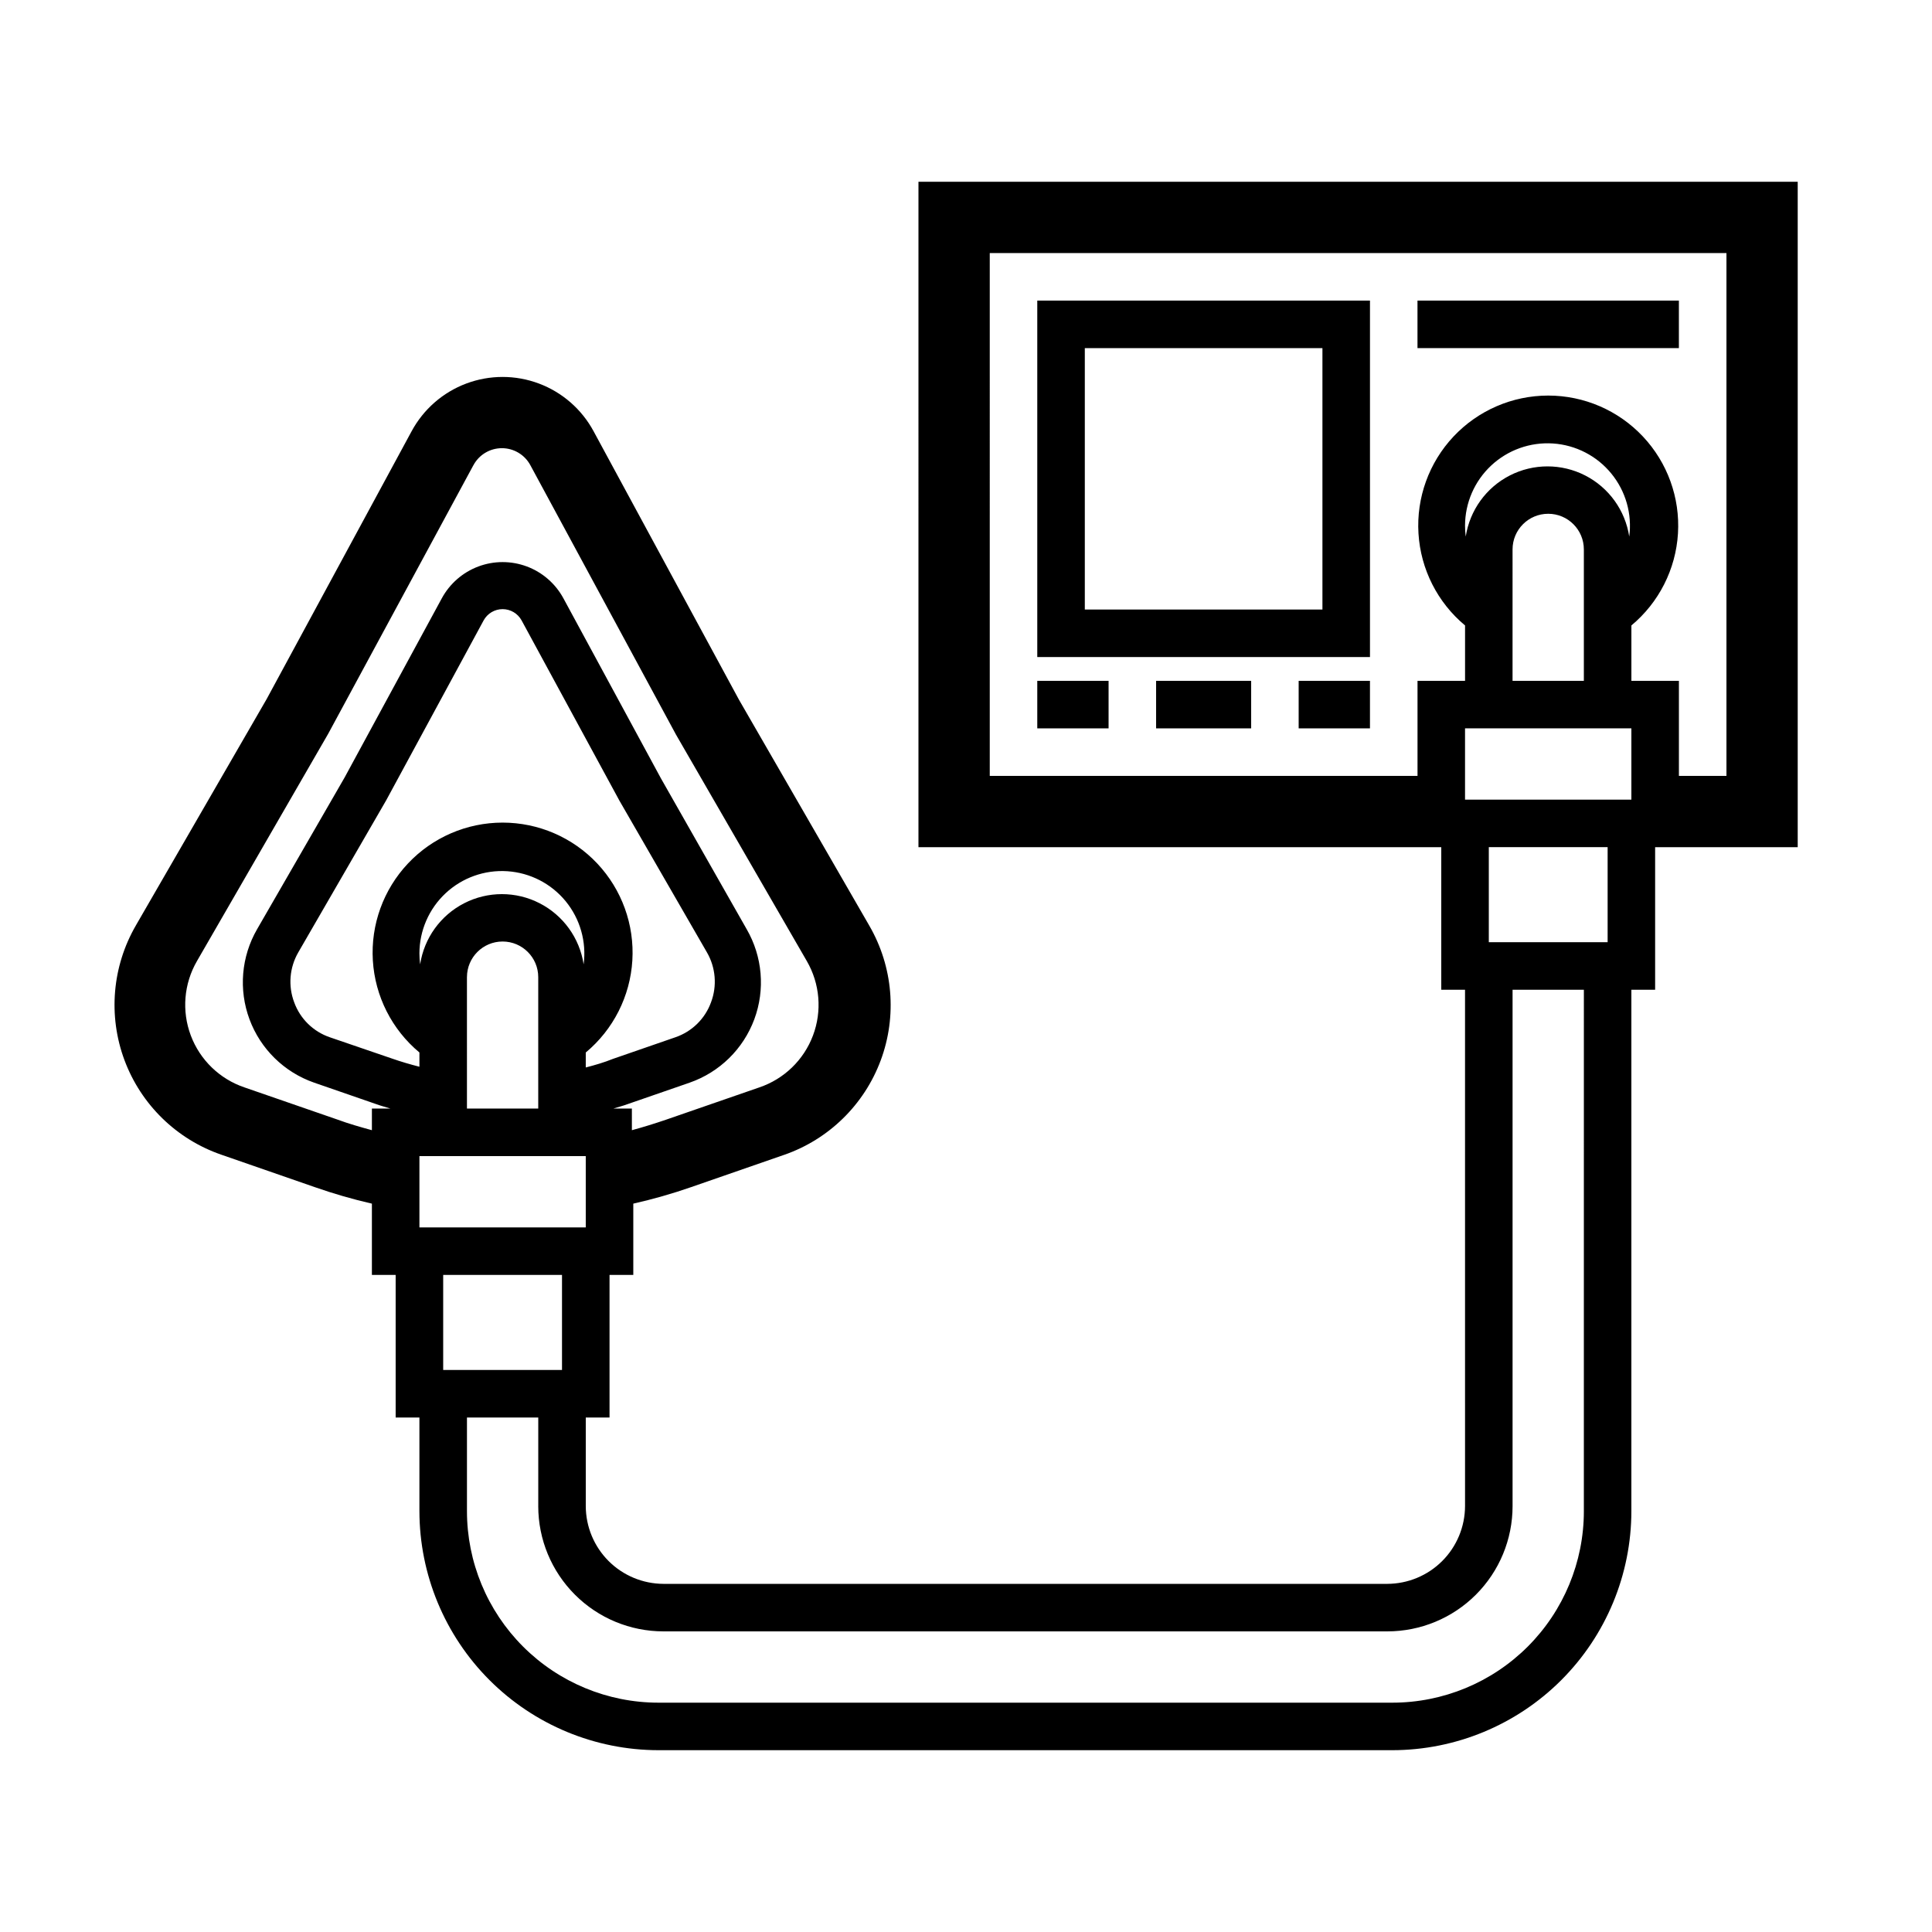 <?xml version="1.0" encoding="UTF-8"?>
<!-- Uploaded to: ICON Repo, www.iconrepo.com, Generator: ICON Repo Mixer Tools -->
<svg fill="#000000" width="800px" height="800px" version="1.1" viewBox="144 144 512 512" xmlns="http://www.w3.org/2000/svg">
 <g>
  <path d="m387.4 368.51h138.55v37.785h6.297l0.004 136.85c-0.02 5.457-2.191 10.684-6.051 14.543s-9.086 6.031-14.543 6.051h-191.83c-5.453-0.02-10.684-2.191-14.543-6.051-3.856-3.859-6.031-9.086-6.047-14.543v-23.492h6.297v-37.785h6.297v-18.891c5.156-1.164 10.246-2.613 15.238-4.348l24.688-8.566v0.004c11.859-4.102 21.266-13.293 25.641-25.055 4.379-11.762 3.266-24.863-3.031-35.719l-34.512-59.828-38.539-71.164c-3.144-5.832-8.293-10.332-14.5-12.66-6.203-2.328-13.039-2.328-19.246 0-6.203 2.328-11.352 6.828-14.496 12.66l-38.414 70.973-34.637 59.953v0.004c-6.297 10.855-7.41 23.957-3.035 35.719 4.379 11.762 13.781 20.949 25.645 25.051l24.688 8.566h-0.004c4.996 1.754 10.082 3.227 15.242 4.41v18.895h6.297v37.785h6.297v24.812-0.004c0.02 16.797 6.699 32.902 18.574 44.781 11.879 11.879 27.984 18.559 44.781 18.574h194.47c16.797-0.016 32.902-6.695 44.781-18.574 11.879-11.879 18.559-27.984 18.574-44.781v-138.17h6.297v-37.785h37.785v-176.34h-233.01zm144.85-85.207c0.008-6.043 2.516-11.812 6.934-15.938 4.414-4.125 10.34-6.238 16.371-5.84 6.027 0.402 11.621 3.281 15.449 7.957 3.832 4.676 5.555 10.727 4.762 16.715-1.066-6.961-5.41-12.988-11.68-16.195-6.269-3.207-13.699-3.207-19.969 0-6.269 3.207-10.613 9.234-11.68 16.195-0.129-0.961-0.191-1.926-0.188-2.894zm12.594 6.297c0-5.219 4.231-9.445 9.445-9.445 5.219 0 9.449 4.227 9.449 9.445v34.824h-18.895zm31.488 47.422v18.895l-44.082-0.004v-18.891zm-321.18 59.637c0.008-6.043 2.519-11.812 6.934-15.938 4.414-4.125 10.344-6.238 16.371-5.836 6.031 0.402 11.625 3.281 15.453 7.953 3.828 4.676 5.551 10.727 4.758 16.719-1.062-6.961-5.41-12.988-11.68-16.195-6.269-3.211-13.695-3.211-19.965 0-6.269 3.207-10.617 9.234-11.68 16.195-0.129-0.961-0.191-1.93-0.191-2.898zm12.594 6.297h0.004c0-5.215 4.227-9.445 9.445-9.445 5.215 0 9.445 4.231 9.445 9.445v34.828h-18.891zm31.488 23.742v-3.777h0.004c7.297-6.078 11.766-14.902 12.34-24.383 0.578-9.48-2.785-18.781-9.297-25.699-6.508-6.918-15.586-10.84-25.086-10.84s-18.578 3.922-25.086 10.84c-6.512 6.918-9.875 16.219-9.301 25.699 0.578 9.48 5.043 18.305 12.344 24.383v3.777c-2.457-0.629-4.848-1.324-7.18-2.141l-16.562-5.668c-4.387-1.496-7.863-4.898-9.445-9.258-1.645-4.344-1.25-9.199 1.07-13.223l23.301-40.305 25.82-47.672v-0.004c1.004-1.848 2.938-3 5.039-3 2.102 0 4.035 1.152 5.039 3l25.945 47.801 23.176 40.18c2.32 4.023 2.715 8.879 1.07 13.223-1.586 4.359-5.059 7.762-9.445 9.258l-16.562 5.731c-2.332 0.945-4.727 1.637-7.18 2.269zm-44.082 23.68h44.082v18.895h-44.082zm-21.602-9.637-24.746-8.562c-6.574-2.219-11.801-7.273-14.242-13.766-2.441-6.492-1.84-13.738 1.645-19.738l34.762-60.207 38.477-71.164 0.004 0.004c1.488-2.793 4.394-4.535 7.559-4.535 3.16 0 6.066 1.742 7.555 4.535l38.605 71.414 34.637 59.953c3.484 6 4.086 13.246 1.645 19.738-2.438 6.492-7.668 11.547-14.238 13.766l-24.75 8.566c-2.961 1.008-5.984 1.953-9.004 2.769l-0.004-5.731h-4.914c1.195-0.379 2.457-0.691 3.652-1.133l16.562-5.731 0.004-0.004c7.93-2.758 14.211-8.91 17.137-16.781 2.922-7.867 2.18-16.633-2.023-23.898l-22.734-39.992-25.82-47.672c-2.106-3.894-5.547-6.894-9.691-8.449-4.144-1.551-8.715-1.551-12.859 0-4.144 1.555-7.586 4.555-9.691 8.449l-25.758 47.484-23.176 40.18c-4.203 7.266-4.945 16.031-2.019 23.898 2.922 7.871 9.207 14.023 17.133 16.781l16.562 5.731c1.195 0.441 2.457 0.754 3.652 1.133l-4.91 0.004v5.731c-3.023-0.82-6.297-1.766-9.008-2.773zm59.387 41.125v25.191h-31.488v-25.191zm270.8 62.598h0.004c0 13.465-5.348 26.375-14.867 35.895-9.52 9.516-22.43 14.867-35.895 14.867h-194.47c-13.461 0-26.375-5.352-35.891-14.867-9.52-9.52-14.867-22.43-14.867-35.895v-24.812h18.895v23.488l-0.004 0.004c0 8.801 3.496 17.242 9.723 23.465 6.223 6.227 14.664 9.723 23.465 9.723h191.83c8.801 0 17.242-3.496 23.469-9.723 6.223-6.223 9.719-14.664 9.719-23.465v-136.85h18.895zm6.301-150.77h-31.488v-25.188h31.488zm-163.74-182.63h195.23v138.55h-12.598v-25.191h-12.594v-14.672c7.301-6.078 11.766-14.902 12.344-24.383 0.574-9.48-2.789-18.781-9.301-25.699-6.508-6.918-15.586-10.84-25.086-10.84s-18.574 3.922-25.086 10.84c-6.508 6.918-9.875 16.219-9.297 25.699 0.574 9.48 5.043 18.305 12.344 24.383v14.672h-12.598v25.191h-113.36z"/>
  <path d="m418.89 223.66v94.465h88.168v-94.465zm75.57 81.871h-62.973v-69.273h62.973z"/>
  <path d="m519.65 223.66h69.273v12.594h-69.273z"/>
  <path d="m418.89 324.43h18.895v12.594h-18.895z"/>
  <path d="m450.38 324.43h25.191v12.594h-25.191z"/>
  <path d="m488.16 324.43h18.895v12.594h-18.895z"/>
 </g>
</svg>